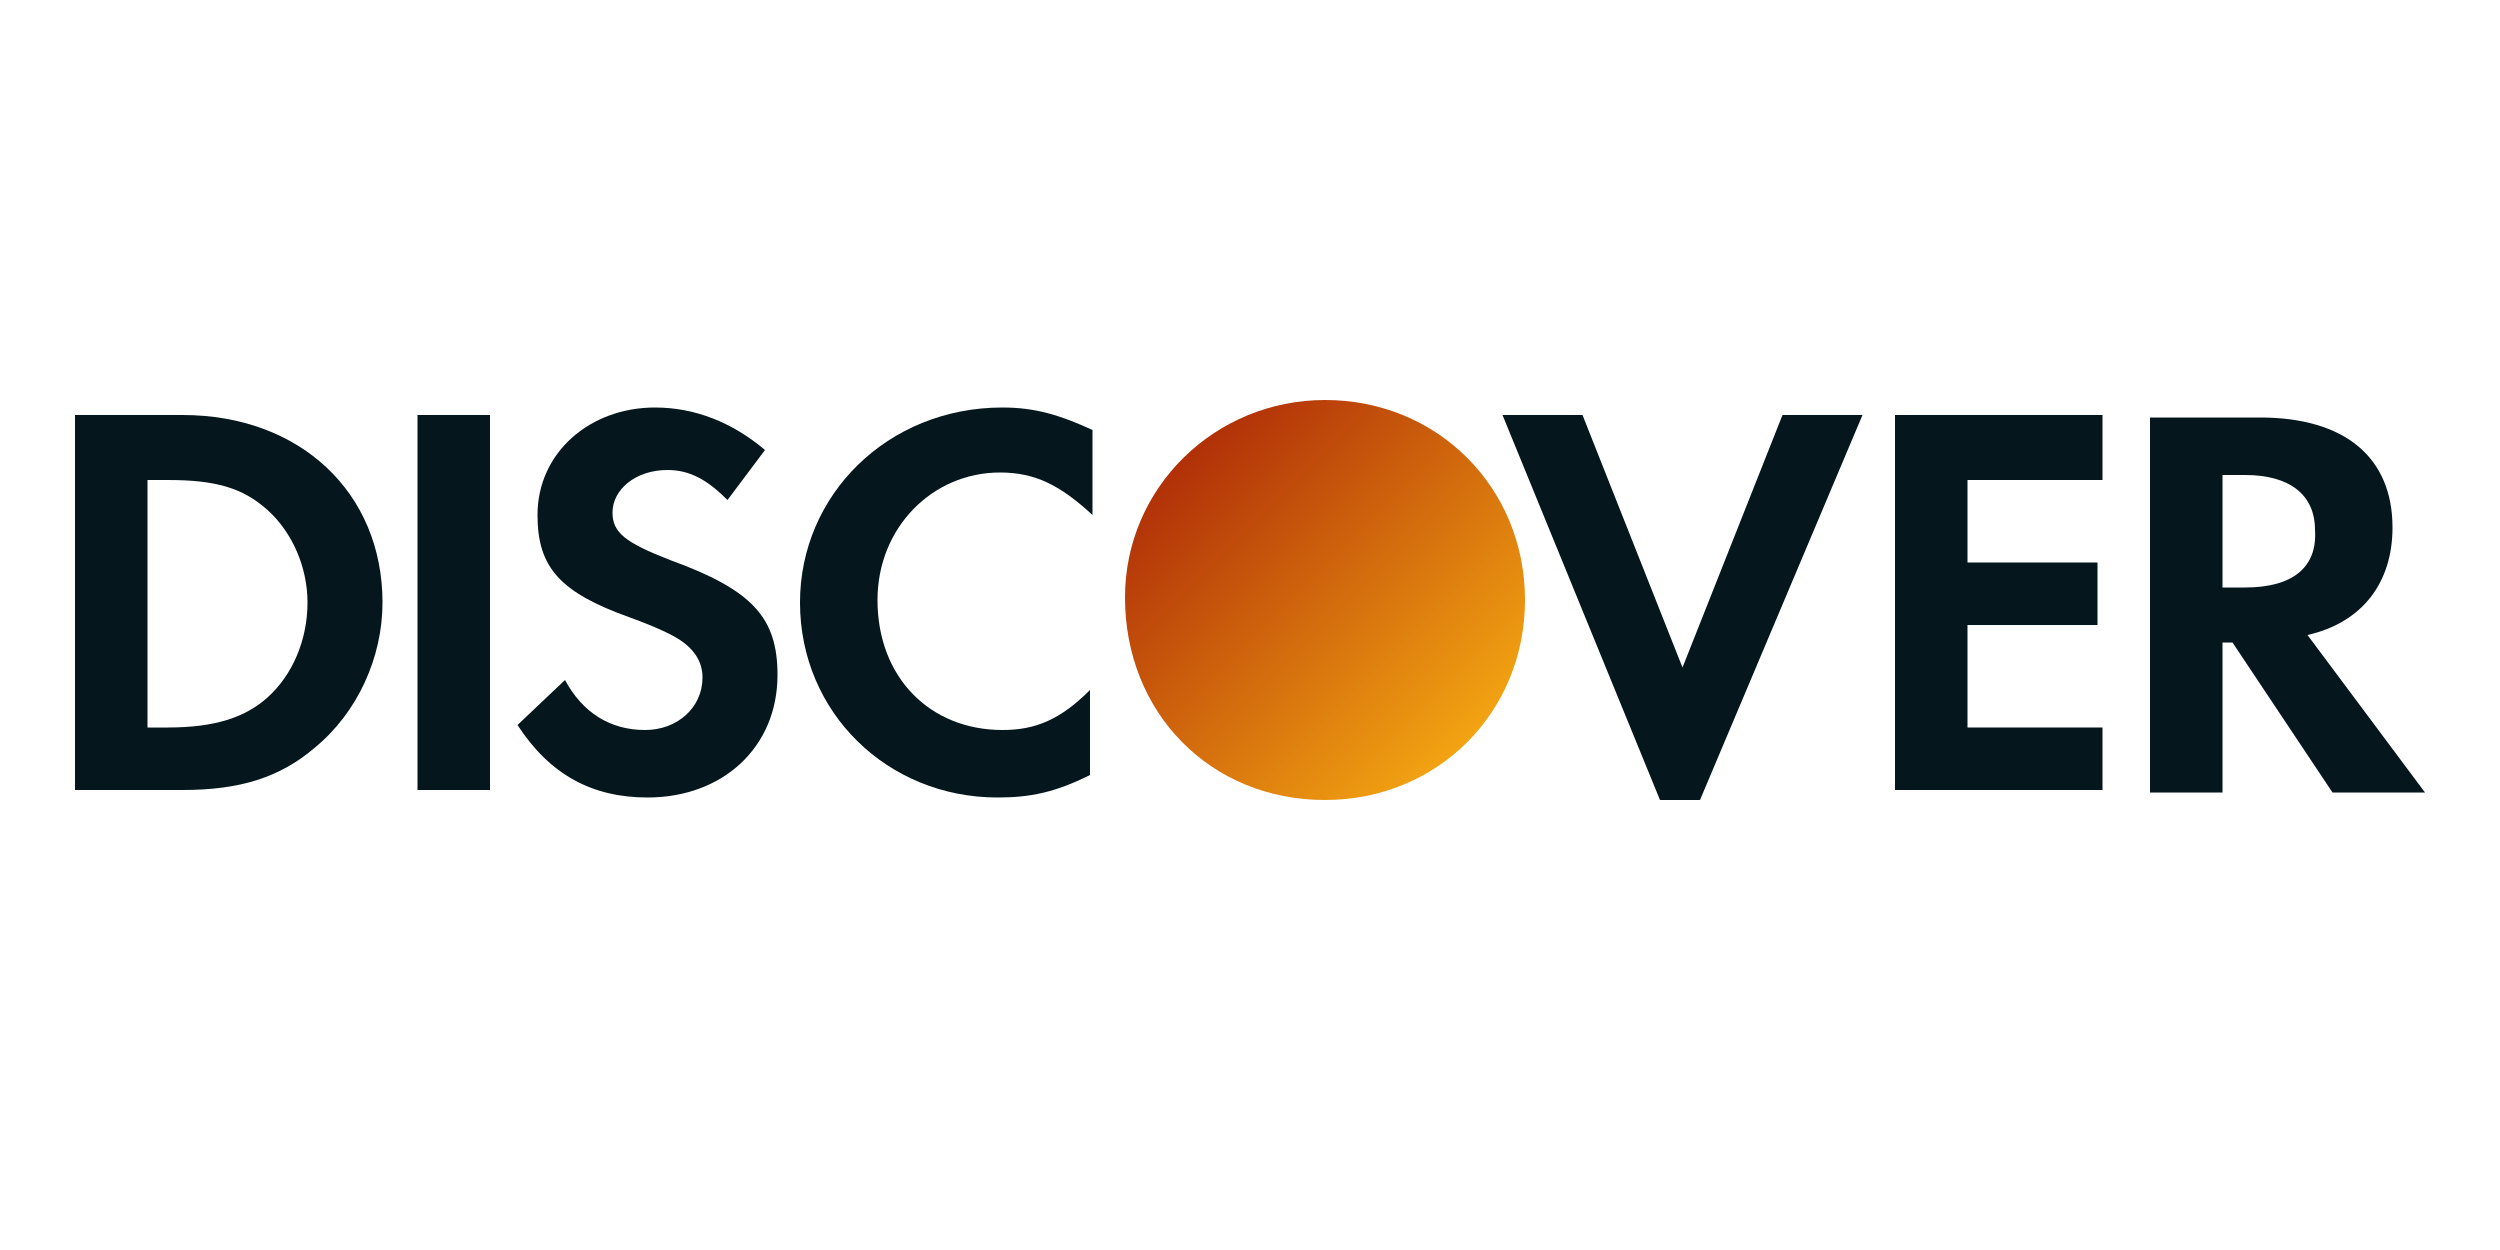 <svg enable-background="new 0 0 100 50" viewBox="0 0 100 50" xmlns="http://www.w3.org/2000/svg" xmlns:xlink="http://www.w3.org/1999/xlink"><linearGradient id="a" gradientUnits="userSpaceOnUse" x1="47.331" x2="58.666" y1="18.322" y2="29.657"><stop offset="0" stop-color="#b13008"/><stop offset="1" stop-color="#f2a312"/></linearGradient><path d="m53 16c-4.4 0-8 3.5-8 7.9 0 4.6 3.4 8.1 8 8.1 4.5 0 8-3.5 8-8s-3.5-8-8-8z" fill="url(#a)"/><g fill="#05171d"><path d="m7.3 16.6h-4.3v15h4.3c2.3 0 3.9-.5 5.3-1.7 1.7-1.4 2.7-3.6 2.7-5.8 0-4.4-3.3-7.5-8-7.5zm3.4 11.3c-.9.8-2.1 1.2-4 1.2h-.8v-9.9h.8c1.9 0 3 .3 4 1.2s1.6 2.3 1.6 3.7c0 1.5-.6 2.9-1.6 3.8z"/><path d="m16.7 16.6h2.9v15h-2.9z"/><path d="m26.8 22.4c-1.8-.7-2.3-1.1-2.3-1.9 0-.9.9-1.7 2.2-1.7.9 0 1.6.4 2.4 1.2l1.5-2c-1.3-1.1-2.8-1.7-4.4-1.7-2.6 0-4.7 1.8-4.7 4.3 0 2.1.9 3.1 3.7 4.1 1.1.4 1.7.7 2 .9.6.4.9.9.9 1.5 0 1.2-1 2.1-2.3 2.1-1.4 0-2.5-.7-3.2-2l-1.9 1.8c1.3 2 3 2.9 5.2 2.9 3 0 5.2-2 5.2-4.9 0-2.3-1-3.4-4.3-4.6z"/><path d="m32 24.1c0 4.4 3.5 7.8 7.9 7.8 1.3 0 2.3-.2 3.7-.9v-3.4c-1.2 1.2-2.2 1.6-3.5 1.6-2.9 0-5-2.1-5-5.2 0-2.9 2.2-5.1 4.9-5.1 1.4 0 2.4.5 3.7 1.7v-3.4c-1.3-.6-2.3-.9-3.6-.9-4.6 0-8.1 3.5-8.1 7.8z"/><path d="m67.3 26.7-4-10.1h-3.2l6.3 15.4h1.6l6.5-15.4h-3.2z"/><path d="m75.8 31.6h8.3v-2.5h-5.4v-4.1h5.2v-2.5h-5.2v-3.3h5.4v-2.6h-8.3z"/><path d="m95.7 21.1c0-2.8-1.9-4.4-5.3-4.4h-4.4v15h2.9v-6h.4l4 6h3.7l-4.7-6.3c2.2-.5 3.4-2.1 3.4-4.3zm-5.9 2.4h-.9v-4.5h.9c1.8 0 2.8.8 2.8 2.2.1 1.5-.9 2.3-2.8 2.3z"/></g></svg>